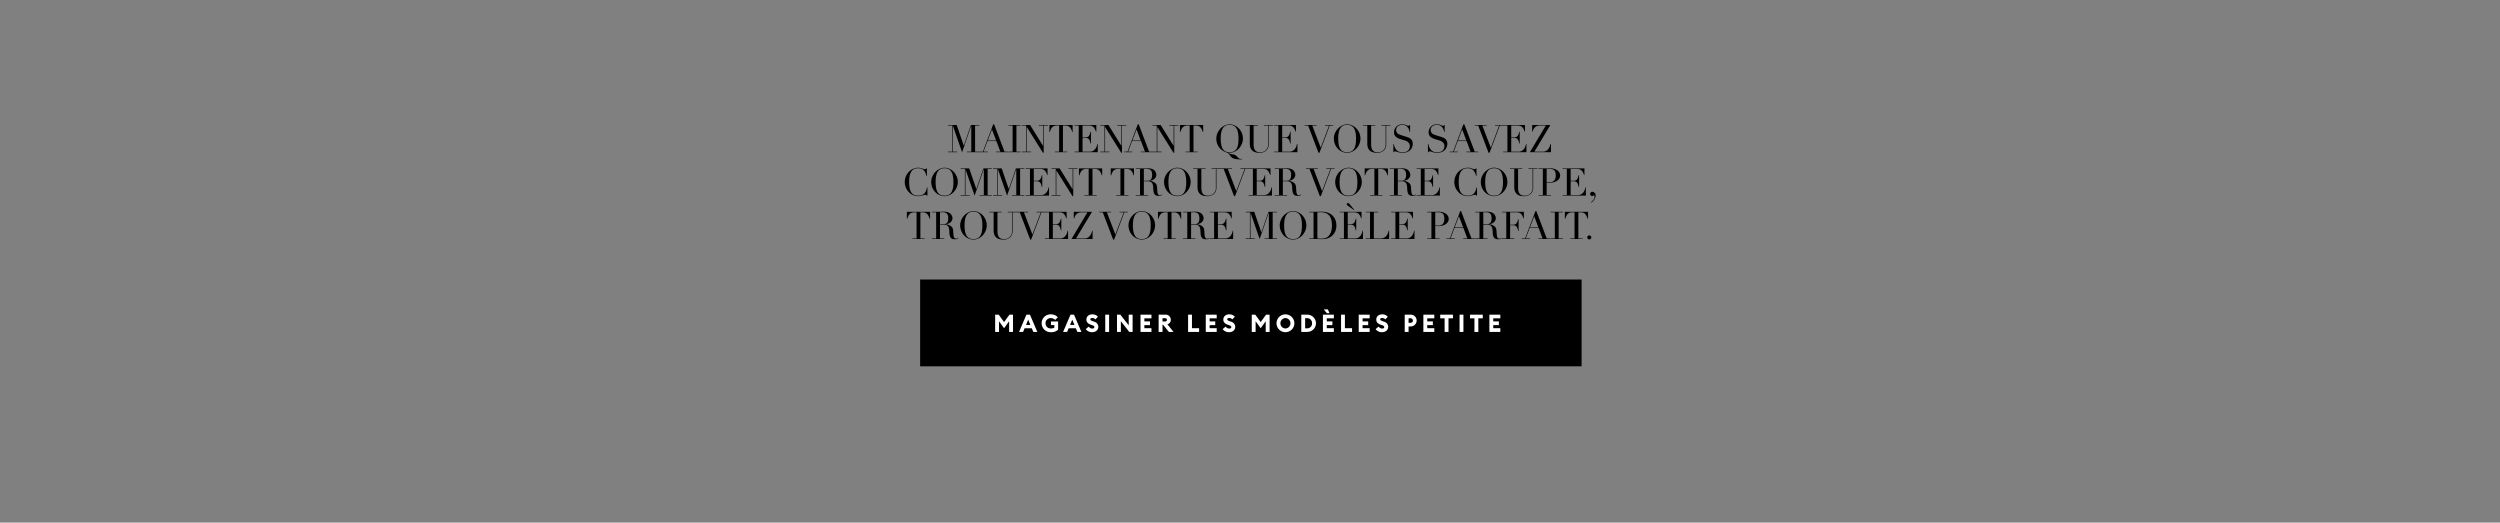 <svg xmlns="http://www.w3.org/2000/svg" width="1440" height="301" viewBox="0 0 1440 301"><rect x="0" y="0" width="1440" height="301" fill="#808080" stroke="none"/><g transform="translate(4320 -20102)"><rect width="1440" height="301" transform="translate(-4320 20102)" fill="none"/><path d="M30.1.644h2.442V15.692H30.1V16h5.214v-.308H32.873V.93h.044l5.236,15.092L43.411.776h.044V15.692H41.013V16H48.1v-.308H45.655V.644H48.1V.336H43.235l-4.07,11.836h-.044L35.051.336H30.1ZM48.207,15.692V16h4.73v-.308H50.495L52.8,9.576h5.1l2.31,6.116H57.777V16h6.776v-.308H62.595L56.611-.06h-.528l-5.94,15.752Zm9.57-6.424h-4.84l2.42-6.4ZM64.817.644h2.442V15.692H64.817V16H71.9v-.308H69.459V.644H71.9V.336H64.817Zm7.832,0h2.442V15.692H72.649V16h5.214v-.308H75.421V1.546h.044l9.262,14.762h.44V.644h2.442V.336H82.395V.644h2.442V12.326h-.044L77.357.336H72.649ZM88.467,4.362h.242c.77-2.6,1.87-3.718,3.982-3.718h1.364V15.692H91.613V16H98.7v-.308H96.255V.644H97.6c1.892,0,3.168.836,4,3.718h.242V.336H88.467ZM102.9.644h2.442V15.692H102.9V16h13.42V11.182h-.242c-.44,2.728-2.068,4.51-4.29,4.51h-4.246V7.75h1.848c1.98,0,2.42,1.584,2.794,3.3h.242V4.208h-.242c-.572,2.354-1.1,3.234-3.124,3.234h-1.518V.644h3.7c2.024,0,3.19.858,4,3.5h.242V.336H102.9Zm14.85,0h2.442V15.692h-2.442V16h5.214v-.308h-2.442V1.546h.044l9.262,14.762h.44V.644h2.442V.336h-5.214V.644h2.442V12.326h-.044L122.457.336h-4.708ZM131.5,15.692V16h4.73v-.308h-2.442l2.31-6.116h5.1l2.31,6.116h-2.442V16h6.776v-.308h-1.958L139.9-.06h-.528l-5.94,15.752Zm9.57-6.424h-4.84l2.42-6.4ZM147.845.644h2.442V15.692h-2.442V16h5.214v-.308h-2.442V1.546h.044l9.262,14.762h.44V.644H162.8V.336h-5.214V.644h2.442V12.326h-.044L152.553.336h-4.708Zm15.818,3.718h.242c.77-2.6,1.87-3.718,3.982-3.718h1.364V15.692h-2.442V16h7.084v-.308h-2.442V.644h1.342c1.892,0,3.168.836,4,3.718h.242V.336H163.663Zm36.256,3.784c0-4.664-3.762-8.206-7.656-8.206-3.828,0-7.656,3.74-7.656,8.206a8.119,8.119,0,0,0,5.61,7.876,4.074,4.074,0,0,1,1.76,1.21c.462.528.836,1.122,1.3,1.584.836.836,1.87,1.166,4.114,1.3.638.044,1.276.044,1.914.066v-.308a4.791,4.791,0,0,1-.836-.044c-1.078-.154-1.254-.66-1.694-1.056a3.817,3.817,0,0,0-2.288-1.474,6.733,6.733,0,0,1-3.08-.968l.022-.066a5.569,5.569,0,0,0,.836.066C196.509,16.33,199.919,12.3,199.919,8.146Zm-7.656,7.876c-3.52,0-5.126-2.2-5.126-7.854,0-5.632,1.738-7.92,5.1-7.92,3.52,0,5.148,2.464,5.148,7.92C197.389,13.822,195.783,16.022,192.263,16.022ZM201.437.644h2.442V11.116c0,3.366,1.826,5.214,5.434,5.214a5.476,5.476,0,0,0,4.048-1.32,4.77,4.77,0,0,0,1.408-3.608V.644h2.442V.336H212V.644h2.442V11.27a4.573,4.573,0,0,1-1.254,3.5,4.555,4.555,0,0,1-3.454,1.254c-2.684,0-3.652-1.65-3.652-4.686V.644h2.442V.336h-7.084Zm16.456,0h2.442V15.692h-2.442V16h13.42V11.182h-.242c-.44,2.728-2.068,4.51-4.29,4.51h-4.246V7.75h1.848c1.98,0,2.42,1.584,2.794,3.3h.242V4.208h-.242c-.572,2.354-1.1,3.234-3.124,3.234h-1.518V.644h3.7c2.024,0,3.19.858,4,3.5h.242V.336H217.893Zm17.6,0h1.98l5.984,15.686h.55L249.925.644h1.98V.336h-4.752V.644h2.4L244.733,13.4,239.849.644h2.442V.336h-6.8Zm32.12,7.5c0-4.532-3.63-8.206-7.656-8.206-3.784,0-7.656,3.7-7.656,8.206,0,4.378,3.344,8.184,7.656,8.184C264.115,16.33,267.613,12.414,267.613,8.146Zm-7.656,7.876c-3.52,0-5.126-2.2-5.126-7.876,0-5.7,1.826-7.9,5.1-7.9,3.52,0,5.148,2.464,5.148,7.92C265.083,13.822,263.477,16.022,259.957,16.022ZM269.131.644h2.442V11.116c0,3.366,1.826,5.214,5.434,5.214a5.476,5.476,0,0,0,4.048-1.32,4.77,4.77,0,0,0,1.408-3.608V.644H284.9V.336h-5.214V.644h2.442V11.27a4.573,4.573,0,0,1-1.254,3.5,4.555,4.555,0,0,1-3.454,1.254c-2.684,0-3.652-1.65-3.652-4.686V.644h2.442V.336h-7.084ZM295.245.8c-.77,0-1.474-.858-3.454-.858a4.549,4.549,0,0,0-4.818,4.62c0,2.332,1.628,3.212,3.542,3.85.88.286,1.782.528,2.618.792,1.628.528,2.926,1.43,2.926,3.278,0,1.584-.9,3.542-3.96,3.542-2.266,0-4.334-.484-5.28-4.752h-.242V16h.33c.154-.352.242-.484.66-.484,1.056,0,1.628.814,4.532.814,3.52,0,5.654-2.4,5.654-5.192A3.582,3.582,0,0,0,295.6,7.706a18.794,18.794,0,0,0-2.662-.924c-.77-.242-1.782-.528-2.75-.924a2.741,2.741,0,0,1-2.024-2.6c0-2,1.716-3.014,3.63-3.014,2.134,0,3.718,1.5,4.158,4.07h.264V.336H295.9C295.707.71,295.663.8,295.245.8Zm19.91,0c-.77,0-1.474-.858-3.454-.858a4.549,4.549,0,0,0-4.818,4.62c0,2.332,1.628,3.212,3.542,3.85.88.286,1.782.528,2.618.792,1.628.528,2.926,1.43,2.926,3.278,0,1.584-.9,3.542-3.96,3.542-2.266,0-4.334-.484-5.28-4.752h-.242V16h.33c.154-.352.242-.484.66-.484,1.056,0,1.628.814,4.532.814,3.52,0,5.654-2.4,5.654-5.192a3.582,3.582,0,0,0-2.156-3.432,18.794,18.794,0,0,0-2.662-.924c-.77-.242-1.782-.528-2.75-.924a2.741,2.741,0,0,1-2.024-2.6c0-2,1.716-3.014,3.63-3.014,2.134,0,3.718,1.5,4.158,4.07h.264V.336h-.308C315.617.71,315.573.8,315.155.8Zm3.894,14.894V16h4.73v-.308h-2.442l2.31-6.116h5.1l2.31,6.116h-2.442V16h6.776v-.308h-1.958L327.453-.06h-.528l-5.94,15.752Zm9.57-6.424h-4.84l2.42-6.4Zm4.84-8.624h1.98l5.984,15.686h.55L347.891.644h1.98V.336h-4.752V.644h2.4L342.7,13.4,337.815.644h2.442V.336h-6.8Zm16.368,0h2.442V15.692h-2.442V16h13.42V11.182h-.242c-.44,2.728-2.068,4.51-4.29,4.51h-4.246V7.75h1.848c1.98,0,2.42,1.584,2.794,3.3h.242V4.208h-.242c-.572,2.354-1.1,3.234-3.124,3.234h-1.518V.644h3.7c2.024,0,3.19.858,4,3.5h.242V.336H349.827Zm16.7,3.52h.242c.616-2.354,2-3.52,4.136-3.52h3.476L365.2,16h12.166V11.182h-.242c-.484,2.2-1.826,4.51-4.29,4.51H367.8L377.019.336H366.525ZM16.6,25.8c-.836,0-1.826-.858-3.608-.858A7.582,7.582,0,0,0,7.408,27.4a8.436,8.436,0,0,0,.418,11.924,7.221,7.221,0,0,0,4.994,2c1.958,0,3.3-.792,4.092-.792A1.115,1.115,0,0,1,17.88,41h.33V36.314h-.242c-.616,2.508-1.474,4.708-5.148,4.708-3.784,0-5.148-2.618-5.148-7.9,0-5.7,1.848-7.876,5.126-7.876,2.552,0,4.136,1.232,4.862,4.488H17.9v-4.4h-.33A1.046,1.046,0,0,1,16.6,25.8Zm19.1,7.348c0-4.532-3.63-8.206-7.656-8.206-3.784,0-7.656,3.7-7.656,8.206,0,4.378,3.344,8.184,7.656,8.184C32.2,41.33,35.7,37.414,35.7,33.146Zm-7.656,7.876c-3.52,0-5.126-2.2-5.126-7.876,0-5.7,1.826-7.9,5.1-7.9,3.52,0,5.148,2.464,5.148,7.92C33.17,38.822,31.564,41.022,28.044,41.022Zm9.284-15.378H39.77V40.692H37.328V41h5.214v-.308H40.1V25.93h.044L45.38,41.022l5.258-15.246h.044V40.692H48.24V41h7.084v-.308H52.882V25.644h2.442v-.308H50.462l-4.07,11.836h-.044l-4.07-11.836h-4.95Zm18.7,0H58.47V40.692H56.028V41h5.214v-.308H58.8V25.93h.044L64.08,41.022l5.258-15.246h.044V40.692H66.94V41h7.084v-.308H71.582V25.644h2.442v-.308H69.162l-4.07,11.836h-.044l-4.07-11.836h-4.95Zm18.788,0h2.442V40.692H74.816V41h13.42V36.182h-.242c-.44,2.728-2.068,4.51-4.29,4.51H79.458V32.75h1.848c1.98,0,2.42,1.584,2.794,3.3h.242V29.208H84.1c-.572,2.354-1.1,3.234-3.124,3.234H79.458v-6.8h3.7c2.024,0,3.19.858,4,3.5H87.4V25.336H74.816Zm14.85,0h2.442V40.692H89.666V41H94.88v-.308H92.438V26.546h.044l9.262,14.762h.44V25.644h2.442v-.308H99.412v.308h2.442V37.326h-.044l-7.436-11.99H89.666Zm15.818,3.718h.242c.77-2.6,1.87-3.718,3.982-3.718h1.364V40.692H108.63V41h7.084v-.308h-2.442V25.644h1.342c1.892,0,3.168.836,4,3.718h.242V25.336H105.484Zm18.3,0h.242c.77-2.6,1.87-3.718,3.982-3.718h1.364V40.692h-2.442V41h7.084v-.308h-2.442V25.644h1.342c1.892,0,3.168.836,4,3.718h.242V25.336H123.788Zm26.268-.4a3.7,3.7,0,0,0-2.332-3.278,7.977,7.977,0,0,0-3.19-.418c-.814,0-1.782.066-2.024.066h-4.29v.308h2.442V40.692H138.22V41H145.3v-.308h-2.442V32.75h2.266a2.762,2.762,0,0,1,2.376.924c.462.572.7,1.43.77,3.322.132,3.388,1.1,4.158,3.234,4.158a2.662,2.662,0,0,0,1.914-.572l-.2-.242a1.733,1.733,0,0,1-1.144.462c-.88,0-1.342-.814-1.452-2.31-.176-2.42-.11-3.542-.946-4.466a5.355,5.355,0,0,0-3.5-1.5v-.044C148.6,32.2,150.056,30.792,150.056,28.966Zm-7.194-3.322c.374-.044,1.1-.066,1.562-.066,2.464,0,3.212,1.342,3.212,3.454,0,2.42-.9,3.41-2.684,3.41h-2.09Zm26.95,7.5c0-4.532-3.63-8.206-7.656-8.206-3.784,0-7.656,3.7-7.656,8.206,0,4.378,3.344,8.184,7.656,8.184C166.314,41.33,169.812,37.414,169.812,33.146Zm-7.656,7.876c-3.52,0-5.126-2.2-5.126-7.876,0-5.7,1.826-7.9,5.1-7.9,3.52,0,5.148,2.464,5.148,7.92C167.282,38.822,165.676,41.022,162.156,41.022Zm9.174-15.378h2.442V36.116c0,3.366,1.826,5.214,5.434,5.214a5.476,5.476,0,0,0,4.048-1.32,4.77,4.77,0,0,0,1.408-3.608V25.644H187.1v-.308H181.89v.308h2.442V36.27a4.346,4.346,0,0,1-4.708,4.752c-2.684,0-3.652-1.65-3.652-4.686V25.644h2.442v-.308H171.33Zm15.532,0h1.98l5.984,15.686h.55l5.918-15.686h1.98v-.308h-4.752v.308h2.4L196.1,38.4l-4.884-12.76h2.442v-.308h-6.8Zm16.368,0h2.442V40.692H203.23V41h13.42V36.182h-.242c-.44,2.728-2.068,4.51-4.29,4.51h-4.246V32.75h1.848c1.98,0,2.42,1.584,2.794,3.3h.242V29.208h-.242c-.572,2.354-1.1,3.234-3.124,3.234h-1.518v-6.8h3.7c2.024,0,3.19.858,4,3.5h.242V25.336H203.23Zm26.884,3.322a3.7,3.7,0,0,0-2.332-3.278,7.977,7.977,0,0,0-3.19-.418c-.814,0-1.782.066-2.024.066h-4.29v.308h2.442V40.692h-2.442V41h7.084v-.308H222.92V32.75h2.266a2.762,2.762,0,0,1,2.376.924c.462.572.7,1.43.77,3.322.132,3.388,1.1,4.158,3.234,4.158a2.662,2.662,0,0,0,1.914-.572l-.2-.242a1.733,1.733,0,0,1-1.144.462c-.88,0-1.342-.814-1.452-2.31-.176-2.42-.11-3.542-.946-4.466a5.355,5.355,0,0,0-3.5-1.5v-.044C228.662,32.2,230.114,30.792,230.114,28.966Zm-7.194-3.322c.374-.044,1.1-.066,1.562-.066,2.464,0,3.212,1.342,3.212,3.454,0,2.42-.9,3.41-2.684,3.41h-2.09Zm13.354,0h1.98l5.984,15.686h.55l5.918-15.686h1.98v-.308h-4.752v.308h2.4L245.514,38.4l-4.884-12.76h2.442v-.308h-6.8Zm32.12,7.5c0-4.532-3.63-8.206-7.656-8.206-3.784,0-7.656,3.7-7.656,8.206,0,4.378,3.344,8.184,7.656,8.184C264.9,41.33,268.394,37.414,268.394,33.146Zm-7.656,7.876c-3.52,0-5.126-2.2-5.126-7.876,0-5.7,1.826-7.9,5.1-7.9,3.52,0,5.148,2.464,5.148,7.92C265.864,38.822,264.258,41.022,260.738,41.022Zm9.328-11.66h.242c.77-2.6,1.87-3.718,3.982-3.718h1.364V40.692h-2.442V41H280.3v-.308h-2.442V25.644H279.2c1.892,0,3.168.836,4,3.718h.242V25.336H270.066Zm26.268-.4A3.7,3.7,0,0,0,294,25.688a7.977,7.977,0,0,0-3.19-.418c-.814,0-1.782.066-2.024.066H284.5v.308h2.442V40.692H284.5V41h7.084v-.308H289.14V32.75h2.266a2.762,2.762,0,0,1,2.376.924c.462.572.7,1.43.77,3.322.132,3.388,1.1,4.158,3.234,4.158a2.662,2.662,0,0,0,1.914-.572l-.2-.242a1.733,1.733,0,0,1-1.144.462c-.88,0-1.342-.814-1.452-2.31-.176-2.42-.11-3.542-.946-4.466a5.355,5.355,0,0,0-3.5-1.5v-.044C294.882,32.2,296.334,30.792,296.334,28.966Zm-7.194-3.322c.374-.044,1.1-.066,1.562-.066,2.464,0,3.212,1.342,3.212,3.454,0,2.42-.9,3.41-2.684,3.41h-2.09Zm10.8,0h2.442V40.692h-2.442V41h13.42V36.182h-.242c-.44,2.728-2.068,4.51-4.29,4.51h-4.246V32.75h1.848c1.98,0,2.42,1.584,2.794,3.3h.242V29.208h-.242c-.572,2.354-1.1,3.234-3.124,3.234h-1.518v-6.8h3.7c2.024,0,3.19.858,4,3.5h.242V25.336H299.942Zm33.22.154c-.836,0-1.826-.858-3.608-.858a7.582,7.582,0,0,0-5.588,2.464,8.436,8.436,0,0,0,.418,11.924,7.221,7.221,0,0,0,4.994,2c1.958,0,3.3-.792,4.092-.792a1.115,1.115,0,0,1,.968.462h.33V36.314h-.242c-.616,2.508-1.474,4.708-5.148,4.708-3.784,0-5.148-2.618-5.148-7.9,0-5.7,1.848-7.876,5.126-7.876,2.552,0,4.136,1.232,4.862,4.488h.242v-4.4h-.33A1.046,1.046,0,0,1,333.162,25.8Zm19.1,7.348c0-4.532-3.63-8.206-7.656-8.206-3.784,0-7.656,3.7-7.656,8.206,0,4.378,3.344,8.184,7.656,8.184C348.76,41.33,352.258,37.414,352.258,33.146ZM344.6,41.022c-3.52,0-5.126-2.2-5.126-7.876,0-5.7,1.826-7.9,5.1-7.9,3.52,0,5.148,2.464,5.148,7.92C349.728,38.822,348.122,41.022,344.6,41.022Zm9.174-15.378h2.442V36.116c0,3.366,1.826,5.214,5.434,5.214a5.476,5.476,0,0,0,4.048-1.32,4.77,4.77,0,0,0,1.408-3.608V25.644h2.442v-.308h-5.214v.308h2.442V36.27a4.346,4.346,0,0,1-4.708,4.752c-2.684,0-3.652-1.65-3.652-4.686V25.644h2.442v-.308h-7.084ZM382.64,29.45c0-2.442-2.376-4.18-5.852-4.18-.726,0-2.09.066-2.288.066h-4.268v.308h2.442V40.692h-2.442V41h7.084v-.308h-2.442v-7.26a12.376,12.376,0,0,0,1.672.176C379.912,33.608,382.64,31.958,382.64,29.45Zm-7.766-3.806a12.821,12.821,0,0,1,1.3-.066c3.168,0,3.938,1.21,3.938,3.872,0,2.552-1.276,3.85-3.454,3.85a10.6,10.6,0,0,1-1.782-.176Zm9.174,0h2.442V40.692h-2.442V41h13.42V36.182h-.242c-.44,2.728-2.068,4.51-4.29,4.51H388.69V32.75h1.848c1.98,0,2.42,1.584,2.794,3.3h.242V29.208h-.242c-.572,2.354-1.1,3.234-3.124,3.234H388.69v-6.8h3.7c2.024,0,3.19.858,4,3.5h.242V25.336H384.048Zm19.03,15.422a2.035,2.035,0,0,0-1.826-2.266,1.3,1.3,0,0,0-1.342,1.254,1.213,1.213,0,0,0,1.21,1.188,1.121,1.121,0,0,0,.946-.55,1.645,1.645,0,0,1,.4,1.144c0,.9-.748,1.98-2.068,2.926l.2.264A5.4,5.4,0,0,0,403.078,41.066ZM6.352,54.362h.242c.77-2.6,1.87-3.718,3.982-3.718H11.94V65.692H9.5V66h7.084v-.308H14.14V50.644h1.342c1.892,0,3.168.836,4,3.718h.242V50.336H6.352Zm26.268-.4a3.7,3.7,0,0,0-2.332-3.278,7.977,7.977,0,0,0-3.19-.418c-.814,0-1.782.066-2.024.066h-4.29v.308h2.442V65.692H20.784V66h7.084v-.308H25.426V57.75h2.266a2.762,2.762,0,0,1,2.376.924c.462.572.7,1.43.77,3.322.132,3.388,1.1,4.158,3.234,4.158a2.662,2.662,0,0,0,1.914-.572l-.2-.242a1.733,1.733,0,0,1-1.144.462c-.88,0-1.342-.814-1.452-2.31-.176-2.42-.11-3.542-.946-4.466a5.355,5.355,0,0,0-3.5-1.5v-.044C31.168,57.2,32.62,55.792,32.62,53.966Zm-7.194-3.322c.374-.044,1.1-.066,1.562-.066,2.464,0,3.212,1.342,3.212,3.454,0,2.42-.9,3.41-2.684,3.41h-2.09Zm26.95,7.5c0-4.532-3.63-8.206-7.656-8.206-3.784,0-7.656,3.7-7.656,8.206,0,4.378,3.344,8.184,7.656,8.184C48.878,66.33,52.376,62.414,52.376,58.146ZM44.72,66.022c-3.52,0-5.126-2.2-5.126-7.876,0-5.7,1.826-7.9,5.1-7.9,3.52,0,5.148,2.464,5.148,7.92C49.846,63.822,48.24,66.022,44.72,66.022Zm9.174-15.378h2.442V61.116c0,3.366,1.826,5.214,5.434,5.214a5.476,5.476,0,0,0,4.048-1.32A4.77,4.77,0,0,0,67.226,61.4V50.644h2.442v-.308H64.454v.308H66.9V61.27a4.346,4.346,0,0,1-4.708,4.752c-2.684,0-3.652-1.65-3.652-4.686V50.644h2.442v-.308H53.894Zm15.532,0h1.98L77.39,66.33h.55l5.918-15.686h1.98v-.308H81.086v.308h2.4L78.666,63.4l-4.884-12.76h2.442v-.308h-6.8Zm16.368,0h2.442V65.692H85.794V66h13.42V61.182h-.242c-.44,2.728-2.068,4.51-4.29,4.51H90.436V57.75h1.848c1.98,0,2.42,1.584,2.794,3.3h.242V54.208h-.242c-.572,2.354-1.1,3.234-3.124,3.234H90.436v-6.8h3.7c2.024,0,3.19.858,4,3.5h.242V50.336H85.794Zm16.7,3.52h.242c.616-2.354,2-3.52,4.136-3.52h3.476L101.172,66h12.166V61.182H113.1c-.484,2.2-1.826,4.51-4.29,4.51h-5.038l9.218-15.356H102.492Zm14.718-3.52h1.98l5.984,15.686h.55l5.918-15.686h1.98v-.308H128.87v.308h2.4L126.45,63.4l-4.884-12.76h2.442v-.308h-6.8Zm32.12,7.5c0-4.532-3.63-8.206-7.656-8.206-3.784,0-7.656,3.7-7.656,8.206,0,4.378,3.344,8.184,7.656,8.184C145.832,66.33,149.33,62.414,149.33,58.146Zm-7.656,7.876c-3.52,0-5.126-2.2-5.126-7.876,0-5.7,1.826-7.9,5.1-7.9,3.52,0,5.148,2.464,5.148,7.92C146.8,63.822,145.194,66.022,141.674,66.022ZM151,54.362h.242c.77-2.6,1.87-3.718,3.982-3.718h1.364V65.692h-2.442V66h7.084v-.308H158.79V50.644h1.342c1.892,0,3.168.836,4,3.718h.242V50.336H151Zm26.268-.4a3.7,3.7,0,0,0-2.332-3.278,7.977,7.977,0,0,0-3.19-.418c-.814,0-1.782.066-2.024.066h-4.29v.308h2.442V65.692h-2.442V66h7.084v-.308h-2.442V57.75h2.266a2.762,2.762,0,0,1,2.376.924c.462.572.7,1.43.77,3.322.132,3.388,1.1,4.158,3.234,4.158a2.662,2.662,0,0,0,1.914-.572l-.2-.242a1.733,1.733,0,0,1-1.144.462c-.88,0-1.342-.814-1.452-2.31-.176-2.42-.11-3.542-.946-4.466a5.355,5.355,0,0,0-3.5-1.5v-.044C175.818,57.2,177.27,55.792,177.27,53.966Zm-7.194-3.322c.374-.044,1.1-.066,1.562-.066,2.464,0,3.212,1.342,3.212,3.454,0,2.42-.9,3.41-2.684,3.41h-2.09Zm10.8,0h2.442V65.692h-2.442V66H194.3V61.182h-.242c-.44,2.728-2.068,4.51-4.29,4.51H185.52V57.75h1.848c1.98,0,2.42,1.584,2.794,3.3h.242V54.208h-.242c-.572,2.354-1.1,3.234-3.124,3.234H185.52v-6.8h3.7c2.024,0,3.19.858,4,3.5h.242V50.336H180.878Zm20.636,0h2.442V65.692h-2.442V66h5.214v-.308h-2.442V50.93h.044l5.236,15.092,5.258-15.246h.044V65.692h-2.442V66h7.084v-.308h-2.442V50.644h2.442v-.308h-4.862l-4.07,11.836h-.044l-4.07-11.836h-4.95Zm34.936,7.5c0-4.532-3.63-8.206-7.656-8.206-3.784,0-7.656,3.7-7.656,8.206,0,4.378,3.344,8.184,7.656,8.184C232.952,66.33,236.45,62.414,236.45,58.146Zm-7.656,7.876c-3.52,0-5.126-2.2-5.126-7.876,0-5.7,1.826-7.9,5.1-7.9,3.52,0,5.148,2.464,5.148,7.92C233.92,63.822,232.314,66.022,228.794,66.022Zm24.948-7.854c0-4.378-2.772-7.9-8.58-7.9-.836,0-2.6.066-2.772.066h-4.224v.308h2.442V65.692h-2.442V66h3.894c.4,0,1.166.044,2.024.066.308.022.55.022.88.022s.792,0,1.606-.044a7.9,7.9,0,0,0,4.686-1.914A7.551,7.551,0,0,0,253.742,58.168Zm-10.934-7.524c.77-.022,1.254-.066,1.782-.066,4.6,0,6.622,2.486,6.622,7.678,0,3.366-1.1,5.632-2.75,6.71a6.7,6.7,0,0,1-3.718.814c-.726,0-1.408-.044-1.936-.088Zm18.744-4.51c-.616-.77-.748-.836-1.078-.836a.761.761,0,0,0-.748.77c0,.264.154.418.4.594l3.762,2.684h.308Zm-5.9,4.51H258.1V65.692h-2.442V66h13.42V61.182h-.242c-.44,2.728-2.068,4.51-4.29,4.51H260.3V57.75h1.848c1.98,0,2.42,1.584,2.794,3.3h.242V54.208h-.242c-.572,2.354-1.1,3.234-3.124,3.234H260.3v-6.8h3.7c2.024,0,3.19.858,4,3.5h.242V50.336H255.656Zm15.048,0h2.442V65.692H270.7V66h13.442V61.182H283.9c-.7,2.948-2.222,4.51-4.6,4.51h-3.96V50.644h2.442v-.308H270.7Zm14.63,0h2.442V65.692h-2.442V66h13.42V61.182h-.242c-.44,2.728-2.068,4.51-4.29,4.51h-4.246V57.75h1.848c1.98,0,2.42,1.584,2.794,3.3h.242V54.208h-.242c-.572,2.354-1.1,3.234-3.124,3.234h-1.518v-6.8h3.7c2.024,0,3.19.858,4,3.5h.242V50.336H285.334Zm33.132,3.806c0-2.442-2.376-4.18-5.852-4.18-.726,0-2.09.066-2.288.066h-4.268v.308H308.5V65.692h-2.442V66h7.084v-.308H310.7v-7.26a12.376,12.376,0,0,0,1.672.176C315.738,58.608,318.466,56.958,318.466,54.45ZM310.7,50.644a12.821,12.821,0,0,1,1.3-.066c3.168,0,3.938,1.21,3.938,3.872,0,2.552-1.276,3.85-3.454,3.85a10.6,10.6,0,0,1-1.782-.176Zm6.49,15.048V66h4.73v-.308h-2.442l2.31-6.116h5.1l2.31,6.116H326.76V66h6.776v-.308h-1.958L325.594,49.94h-.528l-5.94,15.752Zm9.57-6.424h-4.84l2.42-6.4Zm18.81-5.3a3.7,3.7,0,0,0-2.332-3.278,7.977,7.977,0,0,0-3.19-.418c-.814,0-1.782.066-2.024.066h-4.29v.308h2.442V65.692h-2.442V66h7.084v-.308h-2.442V57.75h2.266a2.762,2.762,0,0,1,2.376.924c.462.572.7,1.43.77,3.322.132,3.388,1.1,4.158,3.234,4.158a2.662,2.662,0,0,0,1.914-.572l-.2-.242a1.733,1.733,0,0,1-1.144.462c-.88,0-1.342-.814-1.452-2.31-.176-2.42-.11-3.542-.946-4.466a5.355,5.355,0,0,0-3.5-1.5v-.044C344.118,57.2,345.57,55.792,345.57,53.966Zm-7.194-3.322c.374-.044,1.1-.066,1.562-.066,2.464,0,3.212,1.342,3.212,3.454,0,2.42-.9,3.41-2.684,3.41h-2.09Zm10.8,0h2.442V65.692h-2.442V66h7.084v-.308H353.82V58.08h1.826c1.76,0,2.376,1.144,2.816,3.3h.242V54.538h-.242c-.594,2.4-1.1,3.234-3.124,3.234H353.82V50.644h3.674c2.024,0,3.168.792,4.026,3.5h.242V50.336H349.178ZM360.53,65.692V66h4.73v-.308h-2.442l2.31-6.116h5.1l2.31,6.116H370.1V66h6.776v-.308h-1.958L368.934,49.94h-.528l-5.94,15.752Zm9.57-6.424h-4.84l2.42-6.4Zm7.04-8.624h2.442V65.692H377.14V66h7.084v-.308h-2.442V50.644h2.442v-.308H377.14Zm8.206,3.718h.242c.77-2.6,1.87-3.718,3.982-3.718h1.364V65.692h-2.442V66h7.084v-.308h-2.442V50.644h1.342c1.892,0,3.168.836,4,3.718h.242V50.336H385.346Zm15.246,10.714a1.166,1.166,0,1,0-1.166,1.166A1.174,1.174,0,0,0,400.592,65.076Z" transform="translate(-3804 20173.668)"/><g transform="translate(-4320 17861)"><rect width="381" height="50" transform="translate(530 2402)"/><path d="M-142.912-2.114l2.9-4.018V0h2.24V-9.94h-2.03l-3.108,4.284L-146.02-9.94h-2.03V0h2.226V-6.132ZM-134.288,0h2.324l.882-2.1h4.116l.882,2.1h2.324l-4.256-9.94h-2.016Zm4.018-4.032,1.246-3,1.246,3Zm14.406,4.2A5.494,5.494,0,0,0-111.79-1.3V-6.02h-4.116v2.086h1.946v1.47a3.238,3.238,0,0,1-1.932.476,2.909,2.909,0,0,1-3.136-2.982,2.918,2.918,0,0,1,3-2.982,3.3,3.3,0,0,1,2.506,1.064l1.568-1.526a5.289,5.289,0,0,0-4.074-1.694,5.077,5.077,0,0,0-5.236,5.138A5.163,5.163,0,0,0-115.864.168ZM-108.906,0h2.324l.882-2.1h4.116L-100.7,0h2.324l-4.256-9.94h-2.016Zm4.018-4.032,1.246-3,1.246,3Zm12.7,4.2c2.1,0,3.542-1.26,3.556-3.066A3.071,3.071,0,0,0-91-5.866l-.7-.252c-1.05-.378-1.54-.616-1.54-1.148s.6-.756,1.2-.756a2.211,2.211,0,0,1,1.722.826l1.456-1.54a4.148,4.148,0,0,0-3.206-1.372c-1.988,0-3.43,1.134-3.43,3.066,0,1.358.9,2.324,2.506,2.87l.7.238c.994.336,1.386.686,1.386,1.19,0,.476-.462.826-1.2.826a2.6,2.6,0,0,1-2.058-1.134L-95.872-1.61A4.359,4.359,0,0,0-92.19.168ZM-84.644,0h2.226V-9.94h-2.226ZM-68.88,0V-9.94h-2.24v6.132L-75.95-9.94h-1.918V0h2.226V-6.146L-70.8,0Zm4.55,0h6.3V-2.128H-62.1V-3.906h3.234V-6.034H-62.1V-7.812h4.074V-9.94h-6.3Zm10.444,0h2.226V-4.1h.364l3.3,4.1h2.674l-3.514-4.382a2.565,2.565,0,0,0,1.946-2.562,2.935,2.935,0,0,0-3.08-3h-3.92Zm2.226-5.992V-7.9h1.428c.658,0,1.134.35,1.134.952a1.006,1.006,0,0,1-1.134.952ZM-36.918,0h6.342V-2.128h-4.116V-9.94h-2.226ZM-26.74,0h6.3V-2.128h-4.074V-3.906h3.234V-6.034h-3.234V-7.812h4.074V-9.94h-6.3Zm13.412.168c2.1,0,3.542-1.26,3.556-3.066a3.071,3.071,0,0,0-2.366-2.968l-.7-.252c-1.05-.378-1.54-.616-1.54-1.148s.6-.756,1.2-.756a2.211,2.211,0,0,1,1.722.826L-10-8.736A4.148,4.148,0,0,0-13.2-10.108c-1.988,0-3.43,1.134-3.43,3.066,0,1.358.9,2.324,2.506,2.87l.7.238c.994.336,1.386.686,1.386,1.19,0,.476-.462.826-1.2.826A2.6,2.6,0,0,1-15.3-3.052L-17.01-1.61A4.359,4.359,0,0,0-13.328.168ZM4.886-2.114l2.9-4.018V0h2.24V-9.94H7.994L4.886-5.656,1.778-9.94H-.252V0H1.974V-6.132ZM19.152.168A5.15,5.15,0,0,0,24.29-4.97a5.15,5.15,0,0,0-5.138-5.138A5.141,5.141,0,0,0,14.014-4.97,5.141,5.141,0,0,0,19.152.168Zm0-2.156a2.949,2.949,0,0,1-2.9-2.982,2.949,2.949,0,0,1,2.9-2.982A2.947,2.947,0,0,1,22.036-4.97,2.947,2.947,0,0,1,19.152-1.988ZM28.28,0h3.388a5.011,5.011,0,0,0,5.068-4.97,5.011,5.011,0,0,0-5.068-4.97H28.28Zm2.226-2.044V-7.9h1.162A2.805,2.805,0,0,1,34.482-4.97a2.805,2.805,0,0,1-2.814,2.926ZM44.548-10.78l-.98-2.2H41.244l1.75,2.2ZM40.74,0h6.3V-2.128H42.966V-3.906H46.2V-6.034H42.966V-7.812H47.04V-9.94h-6.3ZM51.184,0h6.342V-2.128H53.41V-9.94H51.184ZM61.362,0h6.3V-2.128H63.588V-3.906h3.234V-6.034H63.588V-7.812h4.074V-9.94h-6.3ZM74.774.168c2.1,0,3.542-1.26,3.556-3.066a3.071,3.071,0,0,0-2.366-2.968l-.7-.252c-1.05-.378-1.54-.616-1.54-1.148s.6-.756,1.2-.756A2.211,2.211,0,0,1,76.65-7.2l1.456-1.54A4.148,4.148,0,0,0,74.9-10.108c-1.988,0-3.43,1.134-3.43,3.066,0,1.358.9,2.324,2.506,2.87l.7.238c.994.336,1.386.686,1.386,1.19,0,.476-.462.826-1.2.826A2.6,2.6,0,0,1,72.8-3.052L71.092-1.61A4.359,4.359,0,0,0,74.774.168Zm19.95-6.706a3.385,3.385,0,0,0-3.5-3.4H87.85V0h2.226V-3.15h1.148A3.374,3.374,0,0,0,94.724-6.538Zm-2.156,0a1.308,1.308,0,0,1-1.372,1.3h-1.12v-2.6H91.2A1.3,1.3,0,0,1,92.568-6.538ZM98.6,0h6.3V-2.128h-4.074V-3.906h3.234V-6.034h-3.234V-7.812H104.9V-9.94H98.6Zm12.236,0h2.24V-7.812h2.562V-9.94H108.3v2.128h2.534Zm8.61,0h2.226V-9.94h-2.226Zm8.568,0h2.24V-7.812h2.562V-9.94h-7.336v2.128h2.534Zm8.61,0h6.3V-2.128h-4.074V-3.906h3.234V-6.034h-3.234V-7.812h4.074V-9.94h-6.3Z" transform="translate(721.261 2432.176)" fill="#fff"/></g></g></svg>